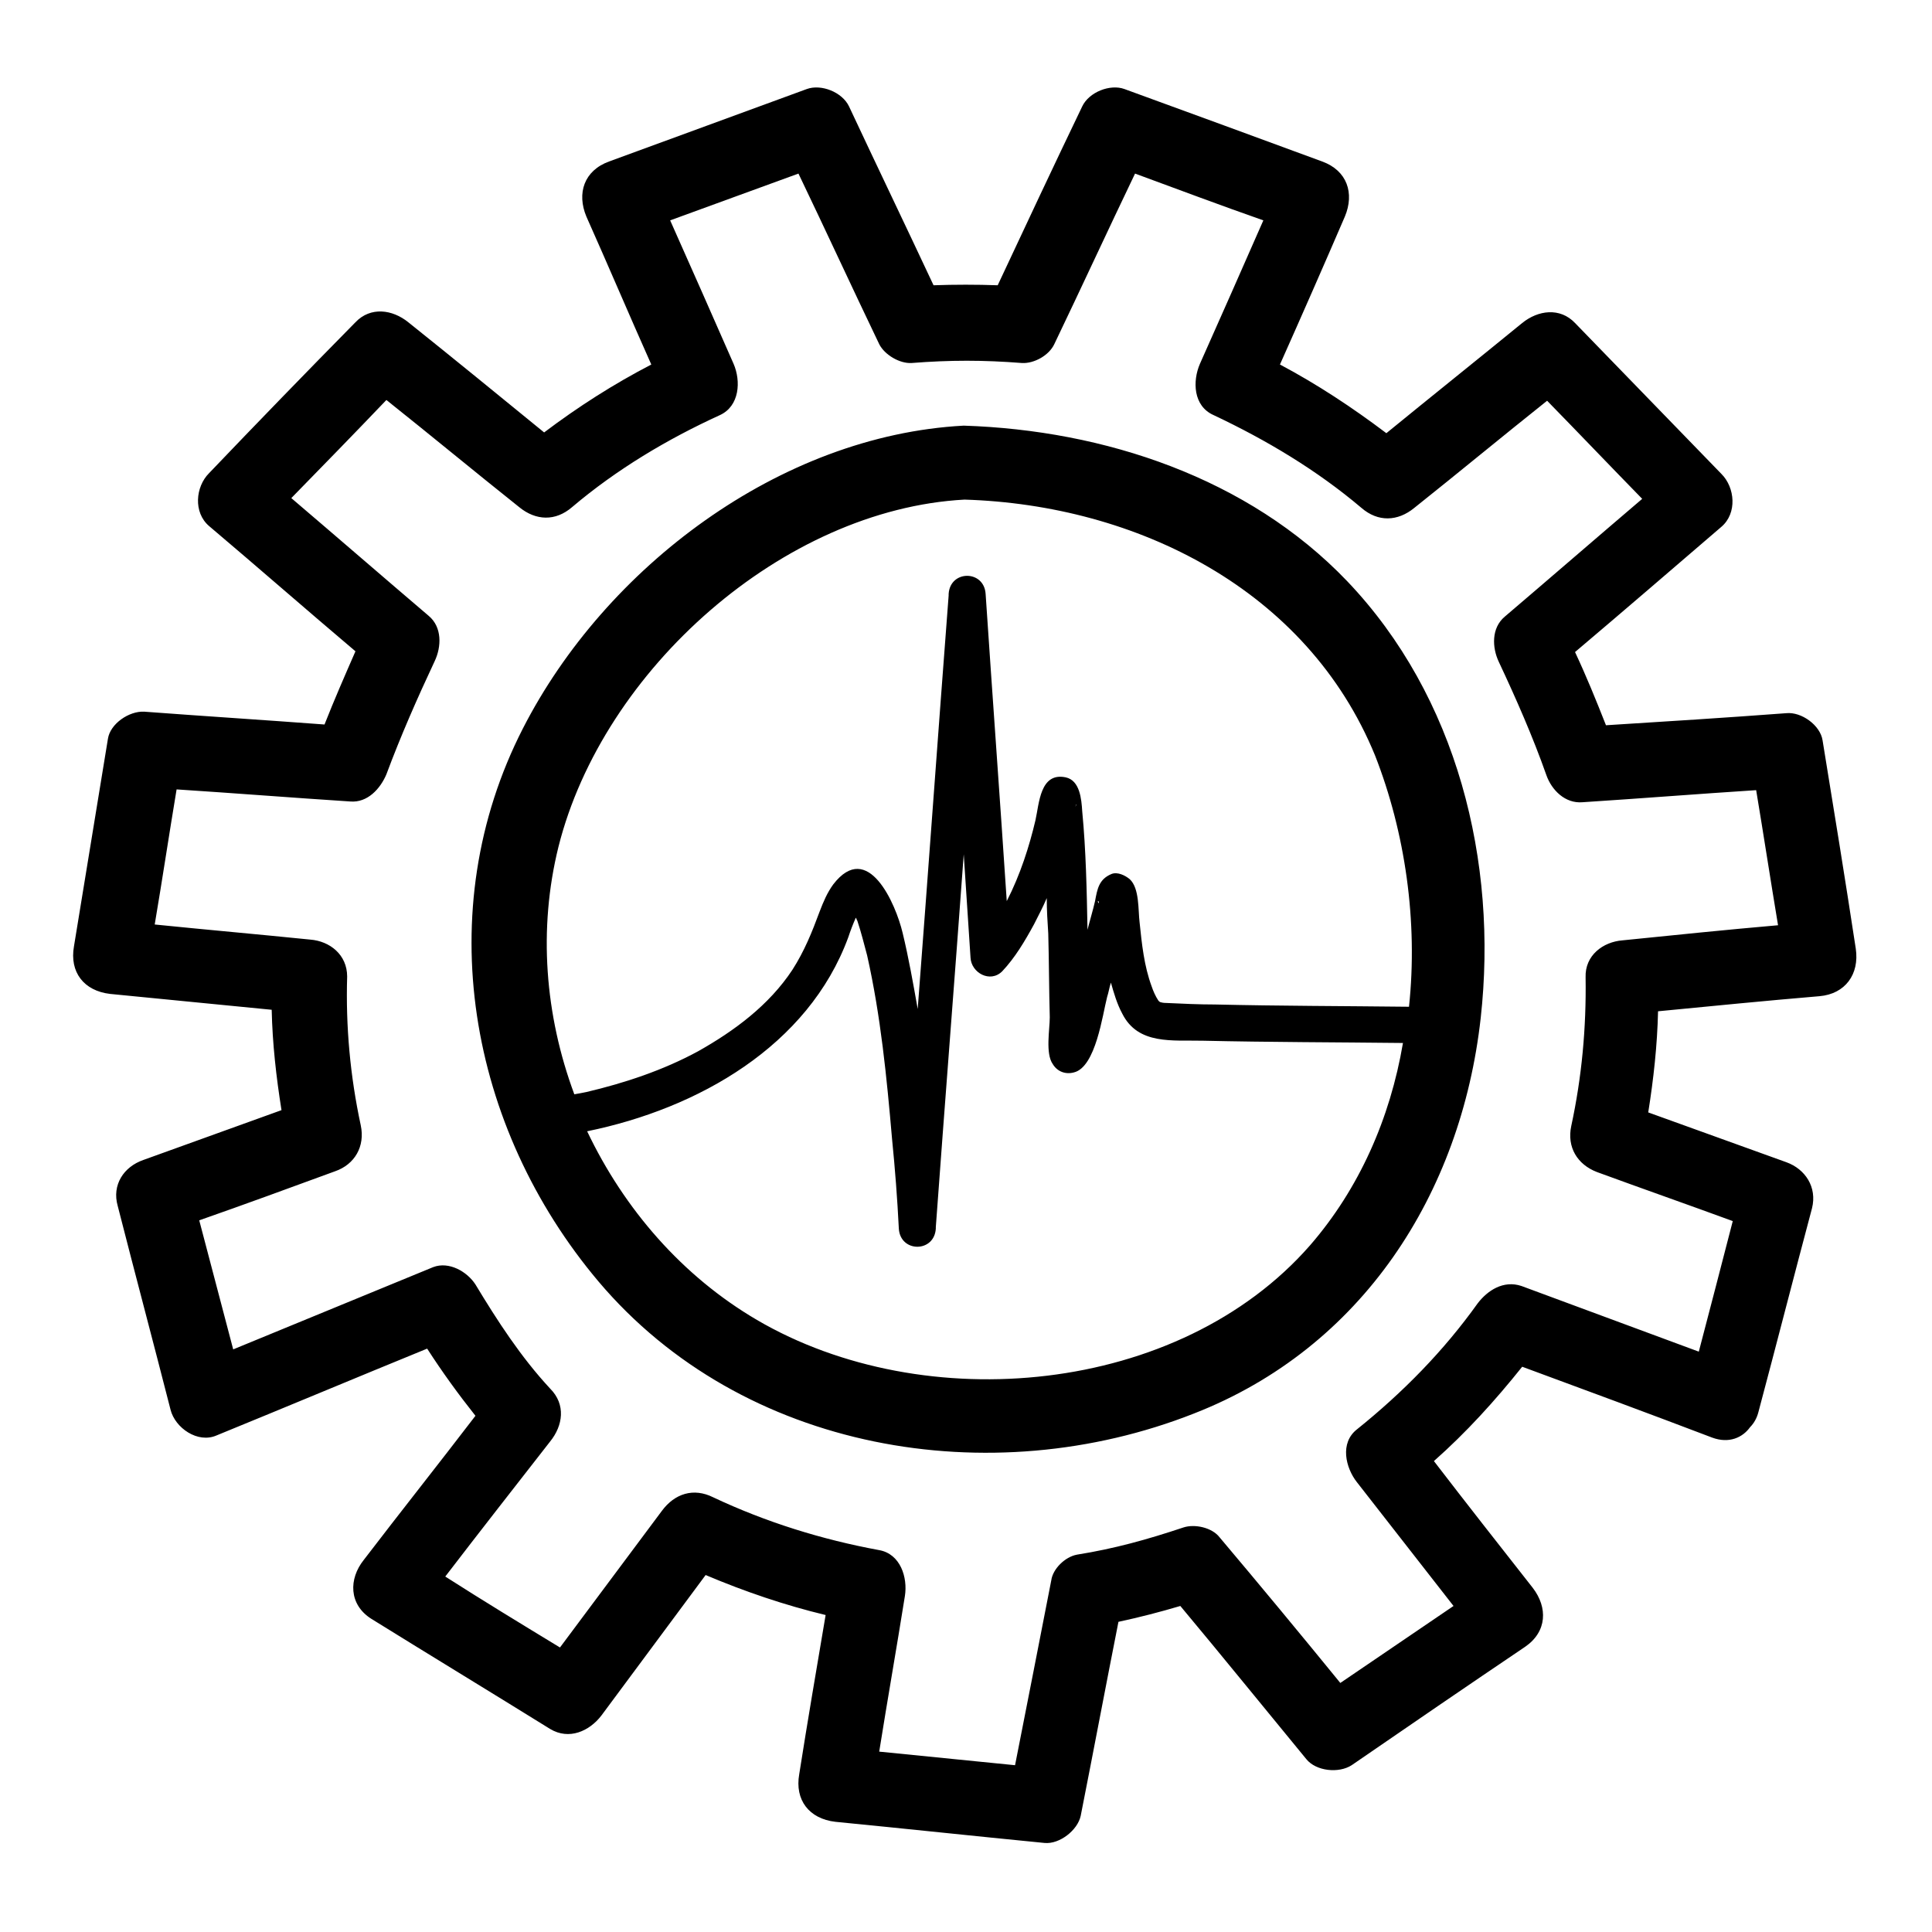 <?xml version="1.0" encoding="utf-8"?>
<!-- Svg Vector Icons : http://www.onlinewebfonts.com/icon -->
<!DOCTYPE svg PUBLIC "-//W3C//DTD SVG 1.1//EN" "http://www.w3.org/Graphics/SVG/1.1/DTD/svg11.dtd">
<svg version="1.1" xmlns="http://www.w3.org/2000/svg" xmlns:xlink="http://www.w3.org/1999/xlink" x="0px" y="0px" viewBox="0 0 256 256" enable-background="new 0 0 256 256" xml:space="preserve">
<g><g><g><path fill="#000000" d="M241.5,98.1c-0.3-2-2.8-3.8-4.8-3.6c-8,0.6-15.9,1.1-23.9,1.6c-1.3-3.3-2.6-6.5-4.1-9.7c6.5-5.5,13-11.1,19.4-16.6c2.1-1.8,1.8-5.2,0-7c-6.5-6.7-12.9-13.3-19.4-20c-2-2.1-4.9-1.7-7,0c-6,4.9-12,9.7-18,14.6c-4.5-3.4-9.2-6.5-14.1-9.1c2.9-6.5,5.8-13.1,8.6-19.6c1.3-3.1,0.3-6.1-3-7.3c-8.7-3.2-17.4-6.4-26.2-9.6c-1.9-0.7-4.7,0.4-5.6,2.3c-3.8,7.9-7.5,15.8-11.2,23.7c-2.8-0.1-5.7-0.1-8.5,0c-3.7-7.9-7.5-15.8-11.2-23.7c-0.9-1.9-3.7-3-5.6-2.3c-8.7,3.2-17.5,6.4-26.2,9.6c-3.3,1.2-4.3,4.2-3,7.3c2.9,6.5,5.7,13.1,8.6,19.6c-5,2.6-9.7,5.6-14.2,9c-6-4.9-12-9.8-18-14.6c-2.1-1.7-5-2.1-7,0c-6.5,6.6-13,13.3-19.4,20c-1.8,1.8-2.1,5.2,0,7c6.5,5.5,12.9,11.1,19.4,16.6c-1.4,3.2-2.8,6.4-4.1,9.7c-8-0.6-15.9-1.1-23.9-1.7c-2-0.1-4.5,1.6-4.8,3.6c-1.5,9.2-3,18.3-4.5,27.5c-0.6,3.4,1.3,5.9,4.8,6.3c7.1,0.7,14.3,1.4,21.4,2.1c0.1,4.5,0.6,8.9,1.3,13.3c-6.1,2.2-12.2,4.4-18.3,6.6c-2.6,0.9-4.2,3.3-3.4,6.1c2.3,9,4.7,18,7,27c0.6,2.4,3.6,4.5,6.1,3.4c9.3-3.8,18.6-7.7,27.9-11.5c2,3.1,4.1,6,6.4,8.9c-4.9,6.4-9.9,12.7-14.8,19.1c-2,2.5-2,5.9,1,7.8c7.9,4.9,15.8,9.7,23.7,14.6c2.5,1.5,5.2,0.3,6.8-1.8c4.6-6.2,9.2-12.4,13.8-18.6c5.2,2.2,10.5,4,15.9,5.3c-1.2,7.1-2.4,14.1-3.5,21.1c-0.6,3.4,1.3,5.9,4.8,6.3c9.2,0.9,18.5,1.9,27.7,2.8c2,0.2,4.4-1.7,4.8-3.6c1.7-8.6,3.3-17.1,5-25.7c2.8-0.6,5.5-1.3,8.2-2.1c5.6,6.7,11.1,13.5,16.7,20.3c1.3,1.6,4.3,1.9,6,0.8c7.7-5.3,15.3-10.5,23-15.7c2.9-2,3-5.2,1-7.8c-4.4-5.6-8.8-11.2-13.1-16.8c4.3-3.8,8.1-8,11.7-12.5c8.4,3.1,16.8,6.2,25.2,9.4c2.2,0.8,4,0,5-1.4c0.5-0.5,0.9-1.2,1.1-2c2.4-9,4.7-18,7.1-27c0.7-2.8-0.9-5.2-3.4-6.1c-6.1-2.2-12.2-4.4-18.3-6.6c0.7-4.4,1.2-8.9,1.3-13.4c7.2-0.7,14.3-1.4,21.4-2c3.4-0.3,5.3-2.9,4.8-6.3C244.5,116.5,243,107.3,241.5,98.1z M195.8,172.7c-4.5,6.3-9.9,11.8-16,16.7c-2.3,1.8-1.5,5.1,0,7c4.3,5.5,8.5,10.9,12.8,16.4c-5,3.4-10,6.8-15,10.2c-5.3-6.5-10.6-12.9-16-19.3c-1-1.3-3.3-1.8-4.8-1.3c-4.8,1.6-9.1,2.8-14.1,3.6c-1.6,0.3-3.2,1.9-3.4,3.4c-1.6,8.2-3.2,16.4-4.8,24.5c-6-0.6-12-1.2-18-1.8c1.1-6.9,2.3-13.7,3.4-20.6c0.4-2.5-0.6-5.6-3.4-6.1c-7.6-1.4-15-3.7-22-7c-2.6-1.3-5.1-0.5-6.8,1.8c-4.5,6-9,12.1-13.5,18.1c-5.1-3.1-10.2-6.2-15.2-9.4c4.6-6,9.3-12,13.9-17.9c1.7-2.1,2.1-4.9,0-7l0,0l0,0c-3.9-4.2-7-9-9.9-13.8c-1.1-1.7-3.5-3.1-5.6-2.3c-8.8,3.6-17.7,7.3-26.5,10.9c-1.5-5.7-3-11.4-4.5-17.1c6-2.1,12-4.3,18-6.5c2.6-0.9,4-3.3,3.4-6.1c-1.4-6.5-2-13.1-1.8-19.7c0-2.9-2.3-4.7-4.9-4.9c-6.9-0.7-13.7-1.3-20.6-2c1-5.9,1.9-11.9,2.9-17.9c7.7,0.5,15.3,1.1,23,1.6c2.3,0.2,4-1.7,4.8-3.6c1.9-5.1,4.1-10.1,6.4-15c0.9-1.9,1-4.5-0.8-6c-6.1-5.2-12.1-10.4-18.2-15.6c4.2-4.3,8.4-8.6,12.6-13c5.9,4.7,11.7,9.5,17.6,14.2c2.2,1.8,4.8,1.9,7,0c5.9-5,12.6-9,19.6-12.2c2.6-1.2,2.8-4.5,1.8-6.8c-2.8-6.4-5.6-12.7-8.4-19c5.7-2.1,11.3-4.1,17-6.2c3.6,7.5,7.1,15.1,10.7,22.6c0.7,1.4,2.7,2.6,4.3,2.5c5.1-0.4,9.5-0.4,14.6,0c1.6,0.1,3.6-1,4.3-2.5c3.6-7.5,7.1-15.1,10.7-22.6c5.7,2.1,11.3,4.2,17,6.2c-2.8,6.4-5.6,12.7-8.4,19c-1,2.3-0.9,5.6,1.8,6.8c7,3.3,13.7,7.3,19.6,12.3c2.2,1.9,4.8,1.8,7,0c5.9-4.7,11.7-9.5,17.6-14.2c4.2,4.3,8.4,8.7,12.6,13c-6.1,5.2-12.1,10.4-18.2,15.6c-1.8,1.5-1.7,4.1-0.8,6c2.3,4.9,4.5,9.9,6.3,15c0.7,2,2.5,3.8,4.8,3.6c7.7-0.5,15.3-1.1,23-1.6c1,6,1.9,11.9,2.9,17.9c-6.9,0.6-13.7,1.3-20.6,2c-2.6,0.2-5,2-4.9,4.9c0.1,6.7-0.5,13.2-1.9,19.7c-0.6,2.8,0.8,5.1,3.4,6.1c6,2.2,12,4.3,18,6.5c-1.5,5.8-3,11.6-4.5,17.3c-7.8-2.9-15.7-5.8-23.5-8.7C199.2,169.6,197.1,171,195.8,172.7z M127.7,56.4L127.7,56.4L127.7,56.4c-24.4,1.3-47.5,18.8-58.4,40.1c-12.4,24.2-7.2,52.9,10,73.3c19.1,22.6,52,28.1,78.9,17.5c22.3-8.7,35.4-29.1,38-52.4c2.3-20.7-3.1-42.6-17.7-57.9C165.4,63.3,146.3,57,127.7,56.4z M173.6,165c-17.4,19.9-51.1,22.9-73.3,9.9c-9.9-5.8-17.6-14.7-22.5-25c14.7-3,29.3-11.3,34.6-25.7c0.3-0.9,0.6-1.7,1-2.6c0.1,0.1,0.1,0.3,0.2,0.4c0.5,1.5,0.9,3.1,1.3,4.6c1.8,8,2.6,16.2,3.3,24.3c0.4,4,0.7,7.9,0.9,11.9c0.2,3.2,4.7,3.2,4.9,0h0c0-0.1,0-0.1,0-0.2c1.2-16.5,2.5-32.9,3.7-49.4c0.3,4.6,0.6,9.1,0.9,13.7c0.1,2,2.6,3.4,4.2,1.8c1.7-1.8,3-4,4.2-6.2c0.6-1.2,1.2-2.3,1.7-3.5c0,1.6,0.1,3.2,0.2,4.7c0.1,3.7,0.1,7.4,0.2,11.1c0,1.6-0.6,4.8,0.4,6.2c0.6,1,1.7,1.4,2.8,1.1c2.9-0.7,3.8-7.7,4.4-10c0.2-0.6,0.3-1.3,0.5-1.9c0.4,1.4,0.8,2.8,1.5,4.1c2.1,4.2,6.7,3.5,10.7,3.6c8.8,0.2,17.7,0.2,26.5,0.3C184.2,148.2,180.1,157.5,173.6,165z M142.5,106.9C142.6,106.4,142.7,106.5,142.5,106.9L142.5,106.9z M138.2,106.8C138.1,106.5,138.1,106.5,138.2,106.8L138.2,106.8z M144.1,139.4C144.2,139.5,144.2,139.5,144.1,139.4L144.1,139.4z M145.6,119.5c0,0,0,0.1,0,0.2C145.3,119.3,145.6,119.4,145.6,119.5z M186.7,133.4c-8.6-0.1-17.1-0.1-25.7-0.3c-2.1,0-4.3-0.1-6.4-0.2c-0.1,0-0.5,0-0.8-0.1c-0.1,0-0.2-0.1-0.3-0.2c-0.4-0.6-0.7-1.3-0.9-1.9c-1-2.7-1.3-5.6-1.6-8.5c-0.2-1.6,0-4.5-1.3-5.7c-0.6-0.5-1.6-1-2.4-0.7c-1.7,0.7-1.9,2-2.2,3.6c-0.3,1.3-0.7,2.6-1,3.8c-0.1-5.2-0.2-10.5-0.7-15.7c-0.1-1.6-0.3-4.1-2.2-4.5c-3.4-0.7-3.5,3.5-4,5.7c-0.8,3.4-2,7.2-3.8,10.7c-0.9-13.6-1.9-27.2-2.8-40.7c-0.2-3.2-4.7-3.2-4.9,0h0c0,0,0,0.1,0,0.2c-1.4,18.3-2.7,36.5-4.1,54.8c-0.6-3.4-1.2-6.8-2-10.1c-0.9-3.8-4.6-12.4-9.2-6.4c-0.8,1.1-1.3,2.3-1.8,3.6c-1,2.7-2,5.2-3.6,7.7c-3.1,4.7-7.7,8.1-12.5,10.8c-4.6,2.5-9.7,4.2-14.8,5.4c-0.5,0.1-1,0.2-1.6,0.3c-3.9-10.5-4.8-21.9-2.1-32.8c5.9-23.5,29.8-44.7,53.8-46c22.8,0.7,45.4,11.9,54.4,33.9C186.2,110.3,187.9,122.1,186.7,133.4z"/></g><g></g><g></g><g></g><g></g><g></g><g></g><g></g><g></g><g></g><g></g><g></g><g></g><g></g><g></g><g></g></g></g>
</svg>